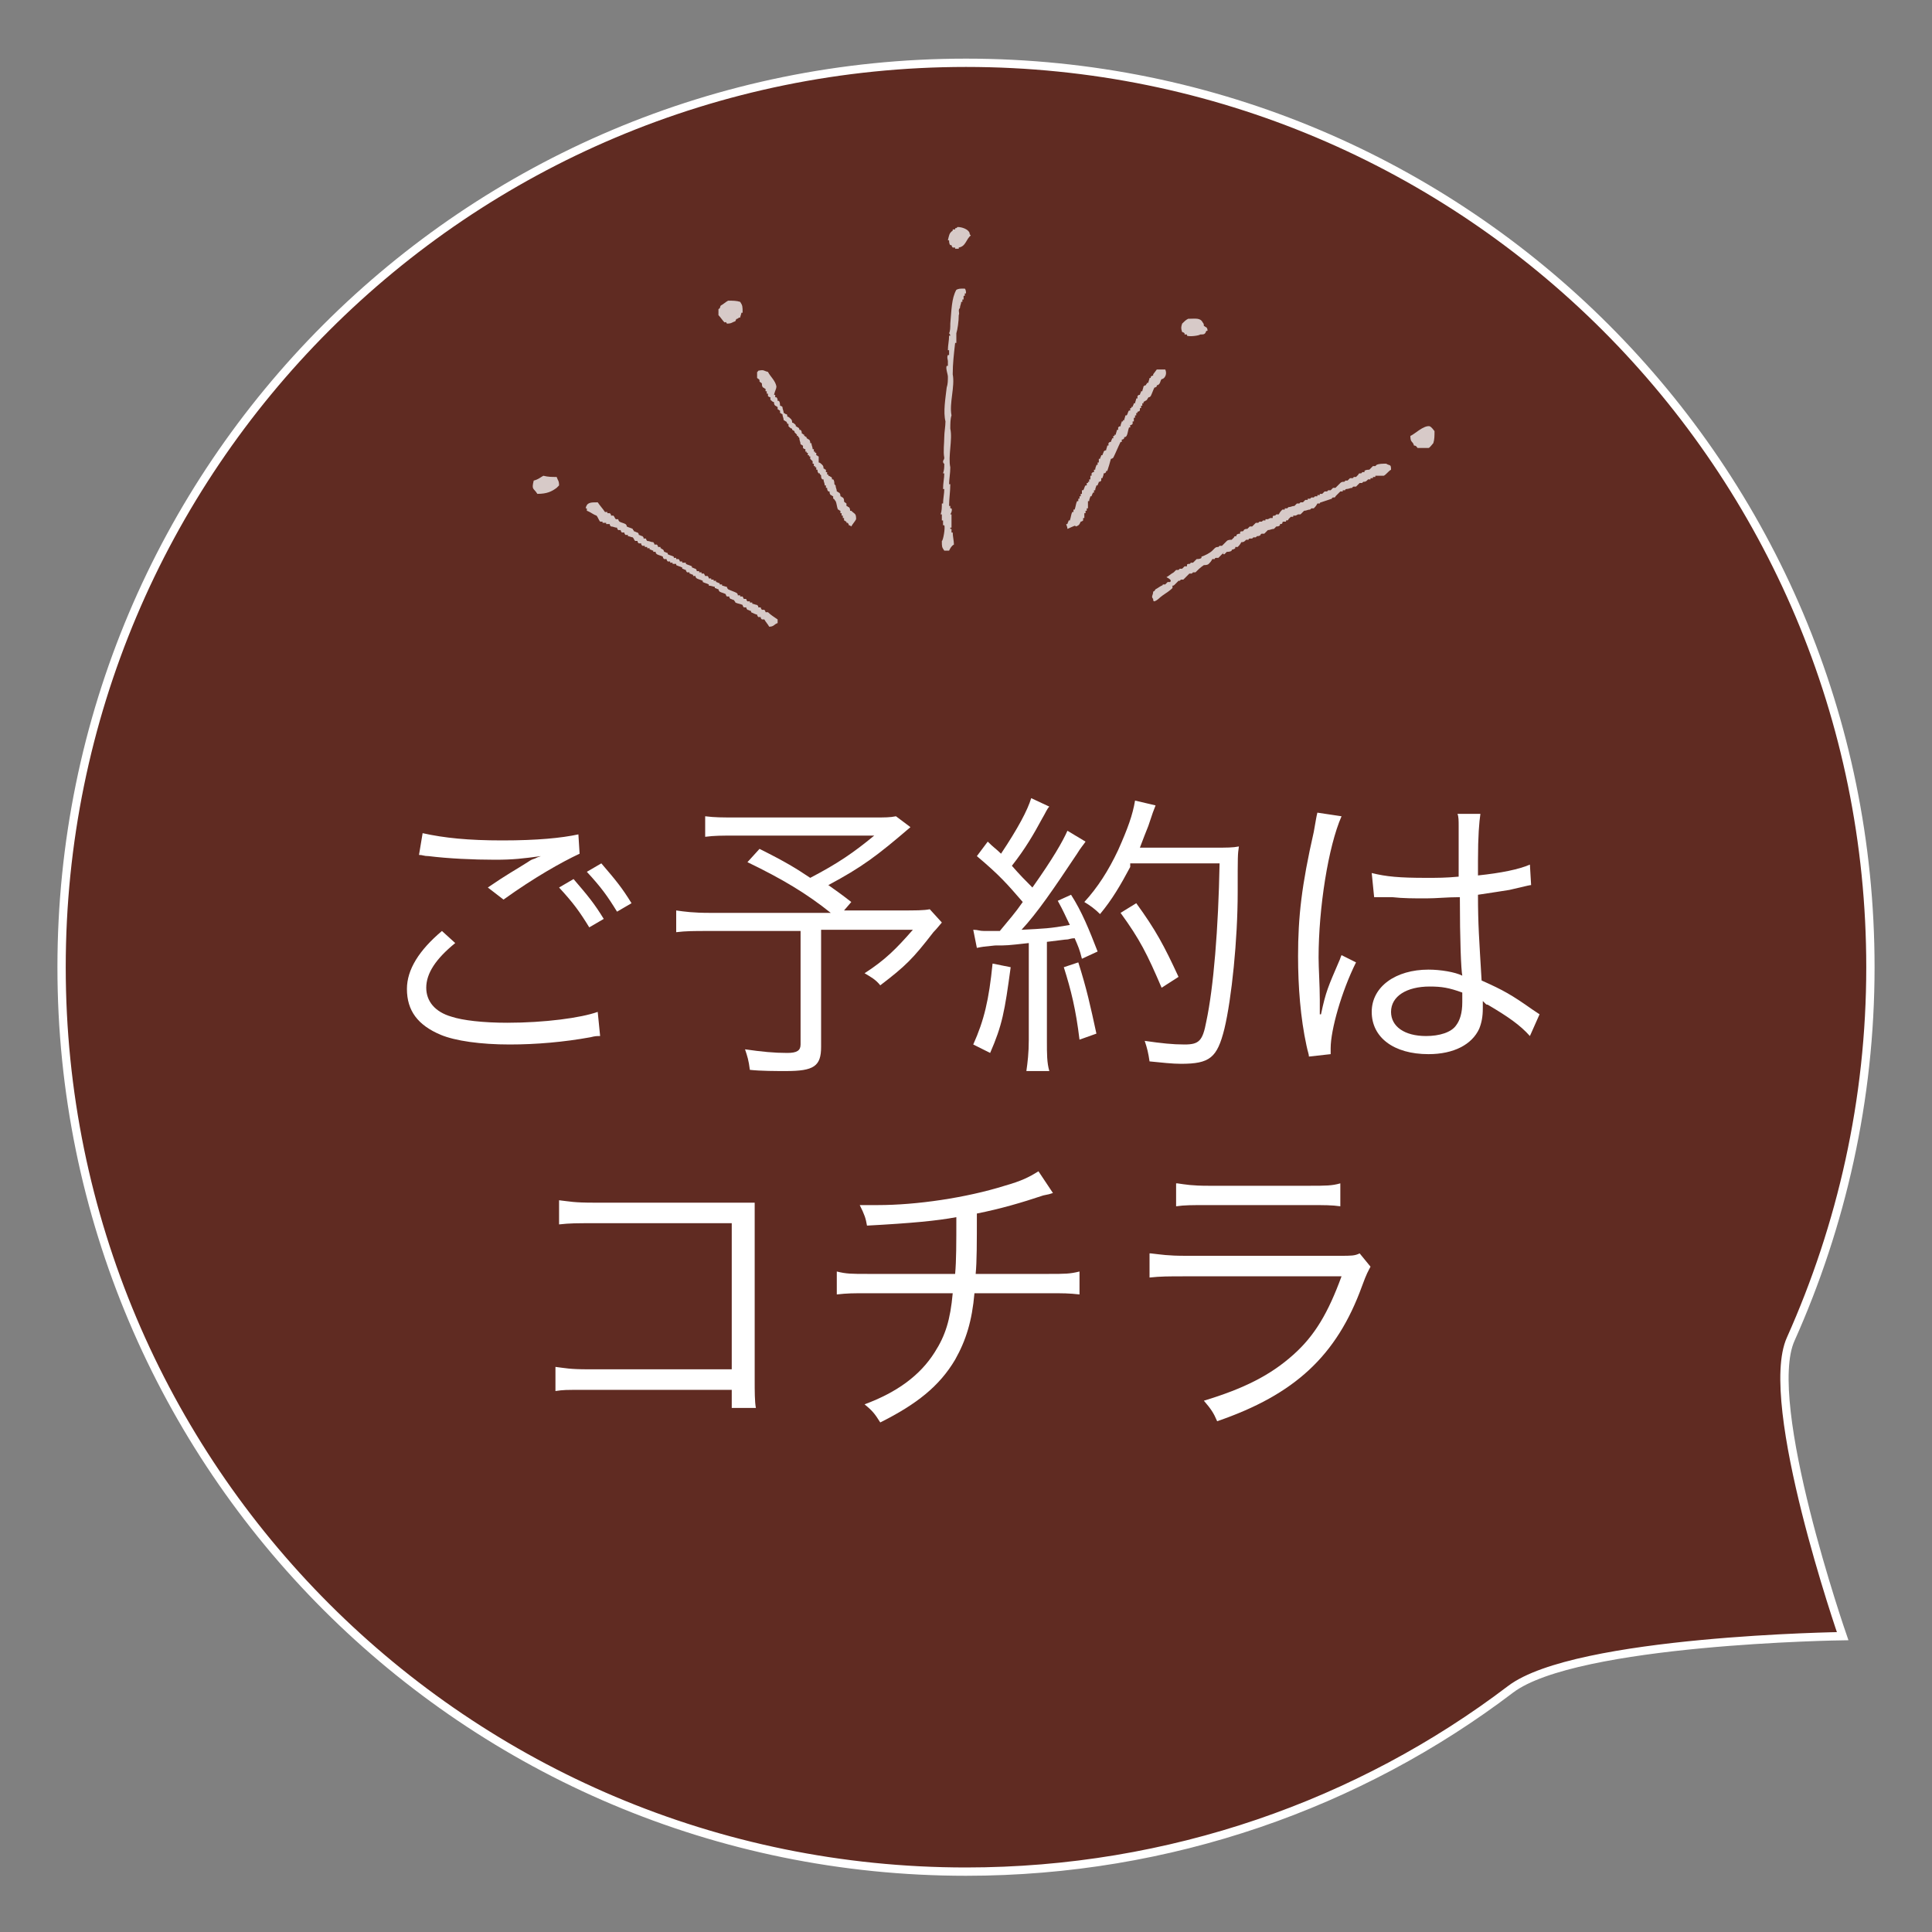 <?xml version="1.0" encoding="utf-8"?>
<!-- Generator: Adobe Illustrator 26.3.1, SVG Export Plug-In . SVG Version: 6.00 Build 0)  -->
<svg version="1.1" id="レイヤー_1" xmlns="http://www.w3.org/2000/svg" xmlns:xlink="http://www.w3.org/1999/xlink" x="0px"
	 y="0px" viewBox="0 0 160 160" style="enable-background:new 0 0 160 160;" xml:space="preserve">
<rect x="0" y="0" width="160" height="160" fill="#808080" stroke="none"/>
<style type="text/css">
	.st0{fill:#602B22;stroke:#FFFFFF;stroke-width:0.688;stroke-miterlimit:10;}
	.st1{fill:#FFFFFF;}
	.st2{opacity:0.75;}
</style>
<path class="st0" d="M154.9,80.1c0,11-2.4,21.4-6.6,30.8c-2.4,5.3,4.3,24.6,4.3,24.6s-22.1,0.3-27.5,4.4
	C112.6,149.4,96.9,155,80,155c-41.4,0-74.9-33.5-74.9-74.9S38.6,5.2,80,5.2S154.9,38.7,154.9,80.1z"/>
<g>
	<path class="st1" d="M37.7,78.1c-1.6,1.3-2.4,2.5-2.4,3.7c0,1.1,0.7,2,2.1,2.4c0.9,0.3,2.6,0.5,4.6,0.5c3.1,0,6.1-0.4,7.5-0.9
		l0.2,2c-0.3,0-0.4,0-0.8,0.1c-2.2,0.4-4.5,0.6-6.7,0.6c-2.4,0-4.5-0.3-5.7-0.8c-1.9-0.8-2.8-2-2.8-3.8c0-1.6,1-3.2,2.9-4.8
		L37.7,78.1z M35,69c1.8,0.4,3.8,0.6,6.6,0.6c2.9,0,4.9-0.2,6.3-0.5l0.1,1.6c-1.5,0.7-3.8,2-6.3,3.8l-1.3-1c1.6-1.1,2.2-1.4,3.3-2.1
		c0.3-0.2,0.3-0.2,0.6-0.3c0.2-0.1,0.2-0.1,0.5-0.2c-1.5,0.2-2.3,0.3-3.8,0.3c-1.8,0-3.9-0.1-5.5-0.3c-0.4,0-0.5-0.1-0.8-0.1L35,69z
		 M47.5,72.8c1.2,1.4,1.7,2,2.5,3.3l-1.2,0.7c-0.8-1.3-1.3-2-2.5-3.3L47.5,72.8z M49.8,71.5c1.2,1.4,1.7,2,2.5,3.3l-1.2,0.7
		c-0.8-1.3-1.3-2-2.5-3.3L49.8,71.5z"/>
	<path class="st1" d="M75.4,68.5c-2.8,2.4-4,3.3-6.8,4.8c0.7,0.5,1,0.7,1.9,1.4l-0.6,0.7h4.5c1.5,0,2.1,0,2.6-0.1l1,1.1
		c-0.1,0.1-0.4,0.5-0.7,0.8c-1.7,2.2-2.3,2.8-4.4,4.4c-0.4-0.5-0.8-0.7-1.3-1c1.7-1.1,2.6-2,4-3.6h-7.6v9.7c0,1.6-0.6,2-2.9,2
		c-0.8,0-2.1,0-3-0.1c-0.1-0.8-0.2-1.1-0.4-1.7c1.4,0.2,2.4,0.3,3.5,0.3c0.8,0,1.1-0.2,1.1-0.7v-9.4h-7.7c-1.1,0-1.8,0-2.6,0.1v-1.8
		c0.7,0.1,1.4,0.2,2.8,0.2h10c-2-1.6-4-2.8-6.9-4.2l1-1.1c2.2,1.1,3,1.6,4.2,2.4c2.3-1.2,3.6-2.1,5.3-3.5H61c-1.3,0-1.8,0-2.6,0.1
		v-1.7c0.8,0.1,1.4,0.1,2.6,0.1h11.4c0.9,0,1.3,0,1.8-0.1L75.4,68.5z"/>
	<path class="st1" d="M80.6,77c0.4,0,0.5,0.1,0.9,0.1c0.1,0,0.9,0,1.3,0c0.9-1.1,1.2-1.4,1.9-2.4c-1.3-1.5-1.9-2.2-3.8-3.8l0.9-1.2
		c0.5,0.5,0.7,0.6,1.1,1c1.4-2.1,2.2-3.6,2.5-4.6l1.5,0.7c-0.2,0.2-0.3,0.5-0.6,1c-0.7,1.3-1.4,2.5-2.5,3.9c0.7,0.8,1.1,1.2,1.7,1.8
		c1.7-2.4,2.5-3.8,2.9-4.7l1.5,0.9c-0.2,0.3-0.4,0.5-0.7,1c-2,3-3.3,4.9-4.6,6.3c1.9-0.1,2.3-0.1,4-0.4c-0.4-0.8-0.5-1.1-1-2
		l1.1-0.5c0.9,1.4,1.5,2.9,2.2,4.7l-1.3,0.6c-0.2-0.8-0.3-1-0.6-1.7c-0.3,0-0.5,0.1-0.6,0.1c-0.2,0-0.8,0.1-1.7,0.2v8.2
		c0,1.1,0,1.8,0.2,2.5H85c0.1-0.7,0.2-1.5,0.2-2.6v-8c-1.8,0.2-1.8,0.2-2.8,0.2c-1,0.1-1,0.1-1.5,0.2L80.6,77z M83.7,80.1
		c-0.5,3.7-0.7,4.8-1.7,7.1l-1.4-0.7c0.9-2,1.3-3.7,1.6-6.7L83.7,80.1z M89.3,79.7c0.7,2.2,1,3.6,1.5,5.9l-1.4,0.5
		c-0.3-2.5-0.7-4.1-1.3-6L89.3,79.7z M93.6,71.8c-0.8,1.5-1.5,2.7-2.5,3.9c-0.4-0.4-0.8-0.7-1.3-1c1.1-1.2,2-2.6,2.8-4.3
		c0.8-1.8,1.2-2.9,1.4-4.1l1.7,0.4c-0.2,0.5-0.2,0.5-0.6,1.7c-0.2,0.5-0.4,1-0.7,1.8h6.2c1,0,1.5,0,2-0.1c-0.1,0.7-0.1,0.7-0.1,3.8
		c0,3.9-0.5,8.8-1.1,11.3c-0.6,2.4-1.2,2.9-3.6,2.9c-0.7,0-1.6-0.1-2.6-0.2c-0.1-0.7-0.2-1.1-0.4-1.7c1.4,0.2,2.3,0.3,3.3,0.3
		c1.2,0,1.5-0.3,1.8-1.9c0.6-2.8,1-7.7,1.1-13.1H93.6z M96.2,81.8c-1.2-2.8-1.8-4-3.4-6.2l1.3-0.8c1.6,2.2,2.3,3.5,3.5,6.1
		L96.2,81.8z"/>
	<path class="st1" d="M111.1,67.6c-1.1,2.5-1.9,7.6-1.9,11.7c0,0.9,0.1,2.3,0.1,3.5c0,0.2,0,0.2,0,0.7c0,0.2,0,0.2,0,0.5l0.1,0
		c0.4-1.9,0.6-2.3,1.5-4.4c0.1-0.2,0.1-0.3,0.2-0.5l1.2,0.6c-1.2,2.4-2.1,5.6-2.1,7.1c0,0.1,0,0.1,0,0.5l-1.8,0.2
		c0-0.2-0.1-0.4-0.2-0.9c-0.5-2.3-0.7-4.9-0.7-7.4c0-3.3,0.3-5.9,1.3-10.3c0.2-1.1,0.2-1.2,0.3-1.6L111.1,67.6z M113.6,72.3
		c1.2,0.3,2.3,0.4,4.5,0.4c1,0,1.6,0,2.7-0.1c0-2.3,0-2.3,0-4.2c0-0.4,0-0.8-0.1-1h1.9c-0.1,0.7-0.2,1.8-0.2,3.9c0,0.3,0,0.7,0,1.2
		c1.9-0.2,3.4-0.5,4.3-0.9l0.1,1.7c-0.1,0-0.1,0-1.8,0.4c-0.6,0.1-1.3,0.2-2.6,0.4c0,2.5,0.1,3.7,0.3,7.1c1.8,0.8,2.5,1.2,4.2,2.4
		c0.3,0.2,0.3,0.2,0.6,0.4l-0.8,1.8c-0.8-0.9-1.8-1.6-3.5-2.6c-0.1,0-0.1,0-0.2-0.1c-0.1-0.1-0.1-0.1-0.2-0.2c0,0.4,0,0.4,0,0.6
		c0,0.7-0.1,1.2-0.3,1.7c-0.6,1.3-2.1,2.1-4.2,2.1c-2.9,0-4.7-1.4-4.7-3.5c0-2.1,2-3.5,4.7-3.5c1,0,2.2,0.2,2.8,0.5
		c-0.1-0.5-0.2-2.9-0.2-6.5c-1.1,0-1.9,0.1-2.8,0.1c-1,0-1.9,0-2.8-0.1c-0.4,0-0.7,0-0.8,0c-0.2,0-0.4,0-0.4,0c-0.1,0-0.2,0-0.2,0
		c0,0,0,0-0.1,0L113.6,72.3z M118.4,81.7c-1.9,0-3.2,0.8-3.2,2.1c0,1.2,1.1,2,2.9,2c1.1,0,2.1-0.3,2.5-0.9c0.3-0.4,0.5-1,0.5-1.9
		c0-0.2,0-0.8,0-0.8C120,81.8,119.4,81.7,118.4,81.7z"/>
	<path class="st1" d="M48.7,115.1c-2,0-2,0-2.7,0.1v-2c0.8,0.1,1.2,0.2,2.7,0.2h11.9v-12.1H49.2c-1.5,0-2,0-2.9,0.1v-2
		c0.9,0.1,1.2,0.2,2.9,0.2h12c0.3,0,0.7,0,1.3,0c0,0.6,0,1,0,1.9v12.8c0,0.9,0,1.8,0.1,2.3h-2v-1.5H48.7z"/>
	<path class="st1" d="M87.2,98.8c-0.3,0.1-0.3,0.1-0.8,0.2c-1.8,0.6-3.5,1.1-5.5,1.5c0,2.4,0,4-0.1,5h6c1.4,0,1.8,0,2.6-0.2v1.9
		c-0.9-0.1-1.3-0.1-2.6-0.1h-6.1c-0.2,2.3-0.7,3.9-1.6,5.5c-1.3,2.2-3.2,3.7-6.2,5.2c-0.5-0.8-0.7-1-1.3-1.5c2.7-1,4.6-2.4,5.8-4.3
		c0.9-1.4,1.3-2.7,1.5-4.9h-7c-1.3,0-1.7,0-2.6,0.1v-1.9c0.8,0.2,1.2,0.2,2.6,0.2h7.2c0.1-1.1,0.1-2.5,0.1-4.7
		c-1.6,0.3-3.7,0.5-7.4,0.7c-0.1-0.6-0.2-0.9-0.6-1.7c0.7,0,1.1,0,1.5,0c3.2,0,7.3-0.6,10.5-1.6c1.4-0.4,2-0.7,2.8-1.2L87.2,98.8z"
		/>
	<path class="st1" d="M95.3,103.8c0.9,0.1,1.4,0.2,2.9,0.2h12.8c0.9,0,1.2,0,1.6-0.2l0.9,1.1c-0.2,0.4-0.3,0.5-0.7,1.6
		c-2.1,5.8-5.6,9-12,11.2c-0.3-0.7-0.5-1-1.1-1.7c3.3-1,5.5-2.1,7.4-3.8c1.8-1.6,2.9-3.5,4-6.5h-13c-1.3,0-2,0-2.9,0.1V103.8z
		 M97.5,98c0.7,0.1,1.2,0.2,2.6,0.2h8.3c1.4,0,1.9,0,2.6-0.2v1.9c-0.7-0.1-1.3-0.1-2.6-0.1h-8.4c-1.3,0-1.9,0-2.6,0.1V98z"/>
</g>
<g class="st2">
	<path class="st1" d="M44.2,39.8c-0.2,0.8,0,0.6,0.3,1.1c0.8,0,1.2-0.2,1.6-0.5c0.1-0.1,0.1-0.1,0.2-0.2c0-0.4-0.1-0.4-0.2-0.7
		c-0.4,0-0.7,0-1.1-0.1C44.8,39.5,44.6,39.7,44.2,39.8z"/>
	<path class="st1" d="M62.7,50.9c0,0,0,0.1,0.1,0.2c0.1,0,0.2,0,0.2,0c0,0.1,0,0.1,0.1,0.2c0.1,0,0.1,0,0.2,0
		c0.1,0.2,0.3,0.4,0.4,0.6c0.4,0,0.4-0.2,0.7-0.3c0-0.1,0-0.2,0-0.3c-0.3-0.2-0.6-0.4-0.8-0.6c-0.1,0-0.1,0-0.2,0c0,0,0-0.1-0.1-0.2
		c-0.1,0-0.1,0-0.2,0c-0.1-0.1-0.1-0.2-0.1-0.2c-0.1,0-0.1,0-0.2,0c0-0.1,0-0.1-0.1-0.2c-0.1,0-0.3-0.1-0.4-0.1c0,0,0,0,0-0.1
		c-0.1,0-0.1,0-0.2,0c0,0,0,0,0-0.1c-0.1,0-0.1,0-0.2,0c0,0-0.1-0.1-0.1-0.2c-0.1,0-0.1,0-0.2,0l-0.1-0.2c-0.1,0-0.1,0-0.2,0
		c0,0,0-0.1,0-0.1c-0.1,0-0.1,0-0.2,0c0-0.1,0-0.1-0.1-0.2c-0.2-0.1-0.5-0.2-0.7-0.3c0,0-0.1-0.1-0.1-0.2c-0.1,0-0.3-0.1-0.4-0.1
		c0,0,0-0.1,0-0.1c-0.1,0-0.1,0-0.2,0c0,0,0,0,0-0.1c-0.1,0-0.2-0.1-0.3-0.1c0,0,0-0.1,0-0.1c-0.1,0-0.2,0-0.2,0c0,0,0-0.1,0-0.1
		c-0.1,0-0.1,0-0.2,0c0,0,0-0.1,0-0.1c-0.1,0-0.1,0-0.2,0c0-0.1-0.1-0.2-0.1-0.2c-0.1,0-0.1,0-0.2,0l-0.1-0.2c-0.1,0-0.1,0-0.2,0
		c0,0,0-0.1,0-0.1c-0.1,0-0.1,0-0.2,0c0,0,0-0.1,0-0.1c-0.1,0-0.1,0-0.2,0c0-0.1,0-0.1-0.1-0.2c-0.1,0-0.2-0.1-0.3-0.1
		c0,0,0-0.1,0-0.1c-0.2-0.1-0.3-0.1-0.5-0.2c0,0,0,0,0-0.1c-0.1,0-0.2,0-0.3,0c0,0,0,0,0-0.1c-0.1,0-0.1,0-0.2,0c0,0,0-0.1-0.1-0.2
		c-0.1,0-0.1,0-0.2,0c0,0,0,0,0-0.1c-0.1,0-0.2,0-0.2,0c0,0,0-0.1,0-0.1c-0.2-0.1-0.3-0.1-0.5-0.2c0,0,0-0.1,0-0.1
		c-0.1,0-0.2-0.1-0.3-0.1c0,0,0-0.1-0.1-0.2c-0.1,0-0.1-0.1-0.2-0.1c0,0,0-0.1,0-0.1c-0.1,0-0.2,0-0.2,0c0-0.1-0.1-0.2-0.1-0.2
		c-0.1,0-0.2,0-0.2,0c0,0,0-0.1-0.1-0.2c-0.2,0-0.3-0.1-0.5-0.1c-0.1-0.1-0.1-0.2-0.1-0.2c-0.1,0-0.1,0-0.2,0c0-0.1,0-0.1-0.1-0.2
		c-0.1,0-0.2-0.1-0.3-0.1c0-0.1,0-0.1-0.1-0.2c-0.1,0-0.2-0.1-0.3-0.1c0-0.1-0.1-0.1-0.1-0.2c-0.2-0.1-0.3-0.1-0.5-0.2
		c0-0.1,0-0.1-0.1-0.2c-0.2-0.1-0.3-0.1-0.5-0.2c-0.1-0.1-0.1-0.2-0.1-0.2c-0.1,0-0.1,0-0.2,0c-0.1-0.1-0.1-0.2-0.2-0.3
		c-0.1,0-0.1,0-0.2,0c0-0.1,0-0.1-0.1-0.2c0,0-0.1,0-0.2,0c0,0,0-0.1,0-0.1c-0.1,0-0.2,0-0.2,0c-0.2-0.3-0.4-0.5-0.6-0.8
		c-0.6,0-0.9,0-1,0.5c0,0,0.1,0,0.1,0c0,0.1,0,0.2,0,0.2c0.3,0.1,0.5,0.3,0.8,0.4c0.1,0.1,0.2,0.4,0.3,0.5c0.1,0,0.2,0,0.2,0
		c0,0,0,0,0,0.1c0.1,0,0.2,0,0.3,0c0,0,0,0,0,0.1c0.1,0,0.2,0,0.3,0c0,0.1,0,0.1,0.1,0.2c0.2,0,0.3,0.1,0.5,0.1
		c0,0.1,0.1,0.2,0.1,0.2c0.1,0,0.1,0,0.2,0c0,0,0,0.1,0.1,0.2c0.1,0,0.1,0,0.2,0c0,0.1,0.1,0.2,0.1,0.2c0,0,0.1,0,0.2,0
		c0,0,0,0.1,0,0.1c0.1,0,0.3,0.1,0.4,0.1c0.1,0.1,0.1,0.2,0.2,0.3c0.1,0,0.1,0,0.2,0c0,0.1,0,0.1,0.1,0.2c0.1,0,0.1,0,0.2,0
		c0,0.1,0,0.1,0.1,0.2c0.1,0,0.1,0,0.2,0c0,0,0,0,0,0.1c0.1,0,0.1,0,0.2,0c0,0,0,0.1,0,0.1c0.1,0,0.2,0,0.2,0c0,0,0,0.1,0,0.1
		c0.1,0,0.2,0.1,0.3,0.1c0,0,0,0,0,0.1c0.1,0,0.2,0,0.2,0c0,0.1,0,0.1,0.1,0.2c0.2,0.1,0.3,0.1,0.5,0.2c0,0.1,0,0.1,0.1,0.2
		c0.1,0,0.1,0,0.2,0c0,0.1,0.1,0.2,0.1,0.2c0.1,0,0.1,0,0.2,0c0,0,0,0,0,0.1c0.1,0,0.1,0,0.2,0c0,0,0,0,0,0.1c0.1,0,0.2,0,0.3,0
		c0,0,0,0,0,0.1c0.2,0.1,0.3,0.1,0.5,0.2c0,0,0,0,0,0.1c0.1,0,0.2,0.1,0.3,0.1c0,0.1,0.1,0.2,0.1,0.2c0.1,0,0.2,0,0.2,0
		c0,0,0,0.1,0,0.1c0.1,0,0.2,0.1,0.3,0.1c0,0,0,0.1,0,0.1c0.1,0,0.2,0,0.2,0c0,0.1,0,0.1,0.1,0.2c0.2,0.1,0.3,0.1,0.5,0.2
		c0,0,0,0.1,0,0.1c0.2,0.1,0.3,0.1,0.5,0.2c0,0,0,0.1,0,0.1c0.2,0,0.4,0.1,0.5,0.1c0,0,0,0,0,0.1c0.1,0,0.2,0.1,0.3,0.1
		c0,0.1,0.1,0.2,0.1,0.2c0.2,0.1,0.3,0.1,0.5,0.2c0,0.1,0.1,0.2,0.1,0.2c0.1,0,0.1,0,0.2,0c0,0.1,0,0.1,0.1,0.2
		c0.1,0,0.2,0.1,0.3,0.1c0,0.1,0.1,0.1,0.1,0.2c0.2,0.1,0.4,0.1,0.6,0.2c0,0,0,0.1,0.1,0.2c0.1,0,0.1,0,0.2,0c0,0.1,0.1,0.2,0.1,0.2
		c0.1,0,0.2,0.1,0.3,0.1c0,0,0,0,0,0.1C62.6,50.9,62.7,50.9,62.7,50.9z"/>
	<path class="st1" d="M60.2,26.8c0.4,0,0.4-0.1,0.7-0.2c0.1-0.3,0.1-0.1,0.3-0.3c0,0,0.1,0,0.1,0c0-0.1,0.1-0.3,0.1-0.4
		c0,0,0,0,0.1,0c0-0.5,0-0.6-0.2-0.9c-0.3-0.1-0.6-0.1-1-0.1c-0.2,0.1-0.4,0.3-0.6,0.4c-0.1,0.1,0,0.2-0.2,0.3c0,0.2,0,0.3,0,0.5
		c0.2,0.2,0.3,0.4,0.5,0.6C60.1,26.7,60.1,26.6,60.2,26.8z"/>
	<path class="st1" d="M64.3,32c-0.1-0.5-0.5-0.8-0.7-1.2c-0.4-0.1-0.3-0.2-0.8-0.1c-0.1,0.1,0,0.1-0.1,0.1c0,0.2,0,0.4,0,0.5
		c0.1,0.1,0.2,0.1,0.2,0.2c0,0,0,0.1,0,0.1c0.1,0.1,0.2,0.1,0.2,0.2c0,0.1,0,0.2,0.1,0.3c0.1,0,0.1,0.1,0.2,0.1c0,0,0,0.1,0,0.2
		c0,0,0.1,0,0.1,0c0,0.1,0,0.1,0,0.2c0,0,0.1,0,0.1,0c0,0.1,0,0.1,0,0.2c0,0,0.1,0.1,0.2,0.1c0,0.1,0,0.1,0,0.2
		c0.1,0.1,0.2,0.2,0.3,0.2c0,0.1,0,0.2,0.1,0.3c0.1,0,0.1,0.1,0.2,0.1c0,0,0,0.1,0,0.2c0.1,0,0.1,0.1,0.2,0.1c0,0.1,0,0.1,0,0.2
		c0.1,0,0.1,0.1,0.2,0.1c0,0.2,0.1,0.3,0.1,0.5c0.1,0,0.1,0.1,0.2,0.1c0.1,0.1,0.1,0.2,0.1,0.2c0,0,0.1,0,0.1,0c0,0,0,0.1,0,0.2
		c0.1,0.1,0.2,0.2,0.3,0.2c0,0,0,0.1,0,0.1c0.1,0,0.1,0.1,0.2,0.1c0,0,0,0.1,0,0.1l0.2,0.2c0,0,0,0.1,0,0.1c0,0,0,0,0.1,0
		c0,0,0,0.1,0,0.1c0.1,0,0.1,0.1,0.1,0.1c0,0.2,0.1,0.3,0.1,0.5c0.1,0,0.1,0.1,0.2,0.1c0,0.1,0,0.1,0,0.2c0,0,0.1,0.1,0.2,0.1
		c0,0,0,0.1,0,0.2c0,0,0.1,0,0.1,0c0,0,0,0.1,0,0.1c0,0,0.1,0,0.1,0c0,0.1,0,0.2,0,0.2c0,0,0.1,0,0.1,0c0,0.1,0,0.1,0,0.1
		c0,0,0.1,0,0.1,0c0,0,0,0.1,0,0.2c0.1,0.1,0.1,0.1,0.2,0.2c0,0.1,0,0.2,0,0.2c0,0,0.1,0,0.1,0c0,0,0,0.1,0,0.2c0,0,0.1,0,0.1,0
		c0,0,0,0.1,0,0.1c0,0,0,0,0.1,0c0,0.1,0,0.1,0,0.2c0,0,0.1,0,0.1,0c0,0.1,0,0.2,0.1,0.3c0,0,0.1,0,0.1,0c0,0.1,0,0.1,0,0.1
		c0.1,0,0.1,0.1,0.1,0.1c0,0.1,0,0.2,0.1,0.3c0,0,0.1,0,0.1,0c0,0.2,0.1,0.3,0.1,0.5c0,0,0.1,0,0.1,0c0,0.1,0,0.2,0,0.2
		c0,0,0.1,0,0.1,0c0,0.1,0,0.2,0.1,0.3c0,0,0.1,0,0.1,0c0,0.1,0,0.2,0.1,0.3c0.1,0,0.1,0.1,0.2,0.1c0,0.1,0,0.1,0,0.2
		c0.1,0,0.1,0.1,0.2,0.2c0.1,0.2,0.1,0.5,0.2,0.7c0.1,0,0.1,0.1,0.2,0.1c0,0.1,0,0.1,0,0.2c0,0,0.1,0,0.1,0c0,0.1,0,0.1,0,0.2
		c0,0,0.1,0,0.1,0c0,0,0,0.1,0,0.2c0,0,0.1,0,0.1,0c0,0.1,0,0.1,0,0.2c0.1,0,0.1,0.1,0.2,0.1c0,0,0,0.1,0,0.1c0,0,0.1,0,0.1,0
		c0.1,0.1,0.1,0.2,0.1,0.2c0.1,0,0.2,0.1,0.2,0.1c0.1-0.2,0.3-0.4,0.4-0.6c0-0.5-0.1-0.4-0.4-0.7c0,0-0.1,0-0.1,0
		c0-0.1,0-0.2-0.1-0.3c-0.1,0-0.1-0.1-0.2-0.1c0,0,0-0.1,0-0.2c-0.1-0.1-0.2-0.1-0.2-0.2c0-0.1,0-0.2-0.1-0.3
		c-0.1,0-0.1-0.1-0.2-0.1c0-0.1,0-0.2-0.1-0.3c-0.1,0-0.1-0.1-0.2-0.1c0-0.2-0.1-0.3-0.1-0.5c0,0-0.1-0.1-0.1-0.1
		c0-0.1,0-0.3-0.1-0.4c0,0-0.1,0-0.1,0c0-0.1,0-0.2-0.1-0.2c0,0-0.1-0.1-0.2-0.1c0-0.1,0-0.1,0-0.1c0,0-0.1,0-0.1,0c0,0,0-0.1,0-0.2
		c0,0-0.1,0-0.1,0c0-0.1,0-0.2,0-0.2c-0.1,0-0.1-0.1-0.2-0.1c0-0.1,0-0.2-0.1-0.3c-0.1-0.1-0.2-0.2-0.3-0.2c0-0.2,0-0.3,0-0.5
		c-0.1,0-0.1-0.1-0.2-0.1c0-0.1,0-0.1,0-0.2c0,0-0.1,0-0.1,0c0,0,0-0.1,0-0.1c0,0-0.1,0-0.1,0c0-0.1,0-0.2,0-0.2c0,0-0.1,0-0.1,0
		c0-0.2-0.1-0.3-0.1-0.5c0,0-0.1,0-0.1,0c0-0.1,0-0.2-0.1-0.3c-0.1,0-0.1-0.1-0.2-0.1c0,0,0-0.1,0-0.1c-0.1,0-0.1-0.1-0.2-0.1
		c0,0,0-0.1,0-0.1c-0.1,0-0.1-0.1-0.2-0.1c0-0.1,0-0.2-0.1-0.3c0,0-0.1,0-0.1,0c0-0.1,0-0.1-0.1-0.2c-0.1,0-0.1-0.1-0.2-0.1
		c0,0,0-0.1,0-0.1c-0.1-0.1-0.2-0.2-0.3-0.2c0-0.1,0-0.2-0.1-0.3c-0.1-0.1-0.2-0.2-0.3-0.2c0-0.1,0-0.2-0.1-0.2
		c-0.1,0-0.1-0.1-0.2-0.1c0-0.2-0.1-0.3-0.1-0.5c0,0-0.1-0.1-0.2-0.1c0-0.1,0-0.3-0.1-0.4c0,0-0.1,0-0.1,0c0-0.1,0-0.2-0.1-0.3
		c0,0-0.1,0-0.1,0c0-0.1,0-0.1,0-0.2c0,0-0.1,0-0.1,0C64.2,32.3,64.3,32.2,64.3,32C64.3,32,64.3,32,64.3,32z"/>
	<path class="st1" d="M80.3,19.3C80.3,19.3,80.3,19.3,80.3,19.3c-0.1-0.3-0.6-0.5-1-0.5c-0.1,0.1-0.1,0.1-0.2,0.1c0,0,0,0.1,0,0.1
		c-0.1,0-0.1,0-0.2,0c0,0,0,0,0,0.1c-0.3,0.2-0.3,0.4-0.4,0.8c0,0,0.1,0,0.1,0c0,0.1,0,0.3,0.1,0.4c0,0,0.1,0,0.1,0
		c0,0.1,0.1,0.2,0.1,0.2c0.1,0,0.1,0,0.2,0c0,0,0,0.1,0,0.1c0.1,0,0.2,0,0.3,0c0,0,0-0.1,0-0.1c0.6-0.1,0.6-0.7,1-1
		C80.3,19.4,80.3,19.4,80.3,19.3z"/>
	<path class="st1" d="M79.5,25.5c0-0.2,0.1-0.3,0.1-0.5c0,0,0.1,0,0.1,0c0-0.1,0-0.2,0-0.2c0,0,0.1,0,0.1,0c0-0.1,0-0.2,0-0.3
		c0,0,0.1,0,0.1,0c0-0.1,0-0.2,0-0.2c0,0,0.1,0,0.1,0c0-0.1,0-0.3-0.1-0.4c-0.4,0-0.5,0-0.7,0.1c-0.4,0.7-0.4,1.7-0.5,2.8
		c0,0.3,0,0.6-0.1,0.8c0,0,0.1,0.1,0.1,0.2c0,0-0.1,0-0.1,0c0,0.4-0.1,0.8-0.1,1.2c0,0,0.1,0,0.1,0c0,0.1,0,0.2,0,0.4
		c0,0-0.1,0-0.1,0c-0.1,0.2,0,0.4,0,0.5c0,0.1,0,0.3,0,0.4c0,0-0.1,0-0.1,0c-0.1,0.2,0.1,0.7,0.1,0.9c0,0.3,0,0.6-0.1,0.9
		c-0.1,0.9-0.3,2-0.1,2.8c0,0.4-0.1,0.9-0.1,1.3c0,0.5-0.1,1.2,0,1.7c0,0.2-0.1,0.2-0.1,0.3c0,0.2,0.1,0.2,0.1,0.2
		c0,0.3,0,0.5-0.1,0.8c0,0,0,0,0.1,0c0,0.4-0.1,0.8-0.1,1.3c0,0,0.1,0,0.1,0c0,0.4-0.1,0.8-0.1,1.2c0,0-0.1,0-0.1,0
		c0,0.3,0,0.6-0.1,0.9c0,0,0.1,0,0.1,0c0,0.2,0,0.3,0,0.5c0,0,0.1,0,0.1,0c0,0.1,0,0.3,0,0.4c0,0,0.1,0,0.1,0
		c0.1,0.2-0.1,1.3-0.2,1.3c0,0.5,0,0.5,0.2,0.8c0.1,0,0.3,0,0.4,0c0.1-0.2,0.2-0.4,0.4-0.5c0-0.3-0.1-0.7-0.1-1c0,0-0.1,0-0.1,0
		c0-0.1,0-0.2,0-0.3c0,0-0.1,0-0.1,0c0,0,0-0.1,0-0.1c0,0,0.1,0,0.1,0c0-0.2,0-0.4,0-0.5c0-0.2,0-0.4,0-0.6c0,0-0.1,0-0.1,0
		c0,0,0.2-0.3,0.1-0.5c0,0-0.1,0-0.1,0c0-0.1,0-0.1,0-0.2c0,0-0.1,0-0.1,0c0-0.6,0.1-1.2,0.1-1.8c0,0-0.1,0-0.1,0
		c0-0.4,0.1-0.9,0.1-1.4c-0.2-0.9,0.2-2.3,0-3.2c0-0.4,0-0.8,0.1-1.1c-0.2-1,0.3-2.4,0.1-3.4c0-0.9,0.1-1.7,0.2-2.6c0,0,0.1,0,0.1,0
		c0-0.3,0-0.6,0-0.8c0.1-0.3,0.2-1,0.2-1.5C79.5,25.9,79.3,25.7,79.5,25.5C79.5,25.5,79.5,25.5,79.5,25.5z"/>
	<path class="st1" d="M89.1,43.6c0.3-0.1,0.3-0.2,0.4-0.4c0.1,0,0.2-0.1,0.2-0.1c0,0,0-0.1,0-0.2c0,0,0.1,0,0.1,0c0-0.1,0-0.3,0-0.4
		c0,0,0.1,0,0.1,0c0-0.1,0-0.1,0-0.2c0,0,0.1,0,0.1,0c0-0.1,0-0.2,0-0.2c0,0,0.1,0,0.1,0c0-0.2,0-0.4,0-0.6c0,0,0.1,0,0.1,0
		c0-0.2,0.1-0.3,0.1-0.4c0,0,0.1,0,0.1,0c0-0.1,0.1-0.2,0.1-0.3c0,0,0.1,0,0.1,0c0-0.1,0-0.1,0-0.2c0,0,0.1,0,0.1,0
		c0-0.2,0.1-0.3,0.1-0.4c0,0,0.1,0,0.1,0c0-0.1,0.1-0.2,0.1-0.3c0.1,0,0.1,0,0.2-0.1c0-0.1,0-0.1,0-0.2c0,0,0.1,0,0.1,0
		c0-0.1,0.1-0.2,0.1-0.4c0.1,0,0.1,0,0.2-0.1c0,0,0-0.1,0-0.1c0,0,0.1,0,0.1,0c0.1-0.3,0.2-0.6,0.3-1c0.1,0,0.2-0.1,0.2-0.1
		c0.2-0.4,0.4-0.9,0.6-1.3c0,0,0.1,0,0.1,0c0,0,0-0.1,0-0.2c0.1,0,0.1,0,0.2-0.1c0-0.1,0-0.1,0-0.1c0.1,0,0.1,0,0.2-0.1
		c0.1-0.2,0.1-0.4,0.2-0.7c0,0,0.1,0,0.1,0c0,0,0-0.1,0-0.2c0.1,0,0.1,0,0.2-0.1c0-0.1,0-0.1,0-0.2c0,0,0.1,0,0.1,0
		c0-0.1,0-0.2,0-0.3c0,0,0.1,0,0.1,0c0-0.1,0-0.2,0-0.2c0,0,0.1,0,0.1,0c0-0.1,0-0.1,0-0.2c0,0,0.1,0,0.1,0c0,0,0-0.1,0-0.1
		c0.1,0,0.2-0.1,0.2-0.1c0-0.1,0-0.2,0-0.2c0,0,0.1,0,0.1,0c0-0.1,0-0.1,0-0.2c0,0,0.1,0,0.1,0c0,0,0-0.1,0-0.2c0,0,0,0,0.1,0
		c0,0,0-0.1,0-0.1c0.1-0.1,0.2-0.1,0.3-0.2c0-0.1,0.1-0.1,0.1-0.2c0.1,0,0.1,0,0.2-0.1c0.1-0.2,0.2-0.5,0.3-0.7
		c0.1,0,0.2-0.1,0.2-0.1c0-0.1,0-0.1,0-0.1c0.1,0,0.1,0,0.2-0.1c0.1-0.1,0.1-0.3,0.2-0.4c0.1,0,0.2-0.1,0.2-0.1
		c0.2-0.2,0.2-0.5,0.1-0.7c-0.2,0-0.5,0-0.7,0c0,0-0.3,0.4-0.3,0.4c0,0,0,0.1,0,0.1c0,0-0.1,0-0.2,0.1c0,0.1,0,0.1,0,0.1
		c0,0,0,0-0.1,0c0,0.1-0.1,0.3-0.1,0.4c0,0-0.1,0-0.1,0c0,0.1-0.1,0.1-0.1,0.2c0,0-0.1,0-0.2,0.1c0,0.1-0.1,0.3-0.1,0.4
		c0,0-0.1,0-0.1,0c0,0.1-0.1,0.2-0.1,0.3c-0.1,0-0.1,0-0.2,0.1c0,0.1,0,0.1,0,0.2c0,0-0.1,0-0.1,0c0,0.1-0.1,0.3-0.1,0.4
		c0,0-0.1,0-0.1,0c0,0.1-0.1,0.2-0.1,0.3c0,0-0.1,0-0.1,0c0,0,0,0.1,0,0.1c0,0-0.1,0-0.1,0c0,0.1,0,0.1,0,0.2c0,0-0.1,0-0.1,0
		c-0.1,0.1-0.1,0.3-0.2,0.4c0,0-0.1,0-0.1,0c0,0.1-0.1,0.3-0.1,0.4c0,0-0.1,0-0.1,0c0,0.1,0,0.1,0,0.1c0,0-0.1,0-0.1,0
		c0,0.1-0.1,0.2-0.1,0.4c-0.1,0-0.1,0-0.2,0.1c0,0.1,0,0.1,0,0.2c0,0-0.1,0-0.1,0c0,0.1-0.1,0.3-0.1,0.4c0,0-0.1,0-0.1,0
		c0,0.1,0,0.1,0,0.1c0,0-0.1,0-0.1,0c0,0.1,0,0.1,0,0.2c0,0-0.1,0-0.1,0c0,0.1-0.1,0.2-0.1,0.3c-0.1,0-0.1,0-0.2,0.1
		c0,0.1,0,0.1,0,0.2c0,0,0,0-0.1,0c0,0.1-0.1,0.3-0.1,0.4c-0.1,0-0.1,0-0.2,0.1c0,0.1-0.1,0.2-0.1,0.3c0,0-0.1,0-0.1,0
		c0,0.1-0.1,0.2-0.1,0.3c0,0-0.1,0-0.1,0c0,0.1,0,0.2,0,0.3c0,0-0.1,0-0.1,0c0,0,0,0.1,0,0.2c0,0-0.1,0-0.1,0c0,0.1-0.1,0.2-0.1,0.4
		c0,0-0.1,0-0.1,0c0,0.1,0,0.1,0,0.2c-0.1,0-0.1,0-0.2,0.1c0,0,0,0.1,0,0.2c0,0-0.1,0-0.1,0c0,0.1,0,0.2,0,0.3c0,0-0.1,0-0.1,0
		c0,0,0,0.1,0,0.2c0,0-0.1,0-0.1,0c0,0,0,0.1,0,0.1c0,0-0.1,0-0.1,0c0,0.1,0,0.1,0,0.2c0,0-0.1,0-0.1,0c-0.1,0.1-0.1,0.3-0.2,0.4
		c0,0-0.1,0-0.1,0c0,0.1,0,0.2,0,0.3c0,0-0.1,0-0.1,0c0,0.1,0,0.1,0,0.2c0,0-0.1,0-0.1,0c0,0,0,0.1,0,0.2c0,0-0.1,0-0.1,0
		c0,0.1,0,0.1,0,0.2c0,0-0.1,0-0.1,0c-0.1,0.2-0.1,0.4-0.2,0.7c0,0-0.1,0-0.1,0c0,0.1,0,0.1,0,0.2c0,0-0.1,0-0.1,0
		c-0.1,0.2-0.1,0.4-0.2,0.7c0,0-0.1,0-0.1,0c0,0.1-0.1,0.2-0.1,0.3c0,0,0,0-0.1,0c0,0.1,0.1,0.2,0.1,0.4
		C89.1,43.5,89,43.5,89.1,43.6z"/>
	<path class="st1" d="M101.4,45.9c0.1-0.1,0.1-0.1,0.2-0.2c0.1,0,0.3,0,0.4-0.1c0-0.1,0.1-0.1,0.1-0.1c0.1,0,0.2-0.1,0.2-0.1
		c0,0,0-0.1,0-0.1c0,0,0.1,0,0.2,0c0.1-0.1,0.2-0.2,0.3-0.4c0.1,0,0.2,0,0.3-0.1c0,0,0.1-0.1,0.1-0.1c0,0,0.1,0,0.2,0
		c0-0.1,0.1-0.1,0.1-0.1c0.1,0,0.1,0,0.2,0c0,0,0.1-0.1,0.1-0.1c0.1,0,0.1,0,0.2,0c0,0,0.1-0.1,0.1-0.1c0.1,0,0.2,0,0.3-0.1
		c0-0.1,0.1-0.1,0.1-0.1c0.1,0,0.1,0,0.2,0c0.1-0.1,0.2-0.2,0.3-0.3c0.2,0,0.3-0.1,0.5-0.1c0.1-0.1,0.1-0.1,0.2-0.2
		c0.1,0,0.2,0,0.3-0.1c0,0,0,0,0-0.1c0.1,0,0.2,0,0.2-0.1c0-0.1,0.1-0.1,0.1-0.1c0.1,0,0.1,0,0.2,0c0,0,0-0.1,0-0.1
		c0.1,0,0.2,0,0.2-0.1c0.1-0.1,0.1-0.1,0.2-0.2c0.1,0,0.1,0,0.2,0c0,0,0,0,0-0.1c0.1,0,0.1,0,0.2,0l0.2-0.1c0.1,0,0.1,0,0.2,0
		c0.1-0.1,0.2-0.2,0.3-0.3c0.2,0,0.3-0.1,0.5-0.1c0,0,0.1-0.1,0.1-0.1c0,0,0.1,0,0.2,0c0.1-0.1,0.2-0.2,0.3-0.4c0.1,0,0.1,0,0.2,0
		c0-0.1,0.1-0.1,0.1-0.1c0.3-0.1,0.6-0.2,0.9-0.3c0-0.1,0.1-0.1,0.1-0.1c0.1,0,0.2,0,0.2-0.1c0.1-0.1,0.3-0.3,0.4-0.4
		c0.1,0,0.1,0,0.2,0c0,0,0-0.1,0-0.1c0.1,0,0.1,0,0.2,0c0-0.1,0.1-0.1,0.1-0.1c0.2,0,0.3-0.1,0.5-0.1c0-0.1,0.1-0.1,0.1-0.1
		c0.1,0,0.1,0,0.2,0c0.1-0.1,0.2-0.2,0.3-0.3c0.1,0,0.1,0,0.2,0c0,0,0.1-0.1,0.1-0.1c0.1,0,0.2,0,0.3-0.1c0,0,0.1-0.1,0.1-0.1
		c0.1,0,0.1,0,0.2,0c0,0,0,0,0-0.1c0.1,0,0.2,0,0.2,0c0,0,0-0.1,0-0.1c0,0,0.1,0,0.2,0c0,0,0-0.1,0-0.1c0.2,0,0.5,0,0.7,0
		c0.2-0.1,0.4-0.4,0.6-0.5c0-0.5-0.1-0.3-0.4-0.5c-0.3,0-0.6,0-0.8,0.1c0,0-0.1,0.1-0.1,0.1c-0.1,0-0.1,0-0.2,0
		c-0.1,0.1-0.2,0.2-0.3,0.3c-0.1,0-0.3,0-0.4,0.1c0,0,0,0.1,0,0.1c-0.1,0-0.2,0-0.2,0c0,0.1-0.1,0.1-0.1,0.1c-0.1,0-0.2,0-0.2,0.1
		c-0.1,0.1-0.1,0.1-0.2,0.2c-0.1,0-0.1,0-0.2,0c0,0.1-0.1,0.1-0.1,0.1c-0.1,0-0.1,0-0.2,0c-0.1,0.1-0.1,0.1-0.2,0.2c0,0-0.1,0-0.2,0
		c0,0.1-0.1,0.1-0.1,0.1c-0.1,0-0.2,0-0.3,0.1c-0.1,0.1-0.3,0.3-0.4,0.4c-0.1,0-0.1,0-0.2,0c-0.1,0.1-0.1,0.1-0.2,0.2
		c-0.1,0-0.1,0-0.2,0c0,0-0.1,0.1-0.1,0.1c-0.1,0-0.1,0-0.2,0c-0.1,0.1-0.1,0.1-0.2,0.2c-0.1,0-0.1,0-0.2,0c0,0,0,0.1,0,0.1
		c-0.1,0-0.1,0-0.2,0c0,0,0,0.1,0,0.1c-0.1,0-0.2,0-0.2,0c0,0-0.1,0.1-0.1,0.1c-0.1,0-0.1,0-0.2,0c0,0-0.1,0.1-0.1,0.1
		c0,0-0.1,0-0.2,0c0,0,0,0.1,0,0.1c-0.1,0-0.1,0-0.2,0c-0.1,0.1-0.1,0.1-0.2,0.2c-0.1,0-0.1,0-0.2,0c0,0-0.1,0.1-0.1,0.1
		c-0.1,0-0.2,0-0.2,0c-0.1,0.1-0.1,0.1-0.2,0.2c-0.2,0-0.3,0.1-0.5,0.1c0,0-0.1,0.1-0.1,0.1c-0.1,0-0.1,0-0.2,0c0,0,0,0.1,0,0.1
		c-0.1,0-0.1,0-0.2,0c-0.1,0.1-0.2,0.2-0.3,0.4c-0.1,0-0.1,0-0.2,0c0,0-0.1,0.1-0.1,0.1c-0.1,0-0.2,0-0.2,0.1c0,0,0,0.1,0,0.1
		c0,0-0.1,0-0.2,0l-0.2,0.1c-0.1,0-0.1,0-0.2,0c0,0,0,0.1,0,0.1c-0.1,0-0.1,0-0.2,0c0,0-0.1,0.1-0.1,0.1c-0.1,0-0.1,0-0.2,0
		c0,0-0.1,0.1-0.1,0.1c-0.1,0-0.1,0-0.2,0c-0.1,0.1-0.2,0.2-0.3,0.3c-0.1,0-0.1,0-0.2,0c-0.1,0.1-0.1,0.1-0.2,0.2
		c-0.1,0-0.2,0-0.3,0.1c0,0.1-0.1,0.1-0.1,0.1c-0.1,0-0.2,0-0.2,0.1c0,0,0,0,0,0.1c-0.1,0-0.2,0-0.3,0.1c0,0,0,0.1,0,0.1
		c-0.1,0-0.2,0-0.2,0.1c-0.1,0.1-0.1,0.1-0.2,0.2c-0.1,0-0.3,0-0.4,0.1c-0.1,0.1-0.3,0.3-0.4,0.4c-0.1,0-0.1,0-0.2,0
		c0,0-0.1,0.1-0.1,0.1c-0.1,0-0.2,0-0.3,0.1c-0.1,0.1-0.1,0.1-0.2,0.2c-0.2,0.2-0.6,0.4-0.9,0.5c0,0.1,0,0.1,0,0.1
		c-0.1,0.1-0.3,0.1-0.4,0.1c-0.1,0.1-0.2,0.2-0.3,0.3c-0.1,0-0.1,0-0.2,0c0,0.1-0.1,0.1-0.1,0.1c-0.1,0-0.2,0-0.2,0.1c0,0,0,0,0,0.1
		c-0.1,0-0.1,0-0.2,0c-0.1,0.1-0.1,0.1-0.2,0.2c-0.1,0-0.1,0-0.2,0c0,0-0.1,0.1-0.1,0.1c-0.1,0-0.1,0-0.2,0
		c-0.1,0.1-0.1,0.1-0.2,0.2c-0.2,0.1-0.4,0.3-0.6,0.4C97,48,97,48.1,96.9,48.2c0,0-0.1,0-0.2,0c-0.1,0.1-0.1,0.1-0.2,0.2
		c-0.1,0-0.1,0-0.2,0c0,0.1-0.1,0.1-0.1,0.1c-0.2,0.1-0.3,0.2-0.5,0.3c-0.1,0.1,0,0.1-0.2,0.2c0,0.3-0.2,0.4,0,0.6
		c0,0.1,0,0.2,0.1,0.2c0.3-0.1,0.4-0.3,0.7-0.5c0.3-0.2,0.6-0.4,0.8-0.6c0-0.1,0-0.1,0-0.2c0.1,0,0.1,0,0.2-0.1
		c0.1-0.1,0.2-0.2,0.3-0.3c0,0,0.1,0,0.1,0c0,0,0.1-0.1,0.1-0.1c0.1,0,0.1,0,0.2,0c0.2-0.2,0.3-0.3,0.5-0.5c0.1,0,0.1,0,0.2,0
		c0,0,0.1-0.1,0.1-0.1c0.1,0,0.1,0,0.2,0c0.2-0.2,0.4-0.4,0.7-0.6c0.1,0,0.3,0,0.4-0.1c0.1-0.1,0.2-0.2,0.3-0.4c0,0,0.1,0,0.2,0
		c0-0.1,0.1-0.1,0.1-0.1c0.1,0,0.1,0,0.2,0c0.2-0.2,0.3-0.3,0.5-0.5C101.2,45.9,101.3,45.9,101.4,45.9z"/>
	<path class="st1" d="M99.4,27.7c0.3,0,0.4,0,0.5-0.3c0,0,0.1,0,0.1,0c0-0.1,0-0.2-0.1-0.3c-0.1,0-0.1-0.1-0.2-0.1
		c0-0.1,0-0.2-0.1-0.3c-0.2-0.4-0.6-0.3-1.2-0.3c-0.2,0.1-0.3,0.2-0.5,0.4c-0.1,0.3-0.1,0.4,0,0.7c0.1,0,0.2,0.1,0.2,0.1
		c0,0,0,0.1,0,0.1c0.1,0,0.1,0,0.2,0c0,0,0,0.1,0,0.1C98.5,27.9,99.3,27.8,99.4,27.7z"/>
	<path class="st1" d="M116.8,36.1c0,0.6,0.2,0.4,0.3,0.8c0.2,0,0.2,0.1,0.3,0.2c0.3,0,0.6,0,0.9,0c0.1,0,0.3-0.3,0.4-0.4
		c0.1-0.3,0.1-0.6,0.1-1c-0.1-0.1-0.2-0.3-0.4-0.4C117.9,35.2,117.1,36,116.8,36.1z"/>
</g>
<g>
</g>
<g>
</g>
<g>
</g>
<g>
</g>
<g>
</g>
<g>
</g>
<g>
</g>
<g>
</g>
<g>
</g>
<g>
</g>
<g>
</g>
<g>
</g>
<g>
</g>
<g>
</g>
<g>
</g>
</svg>
